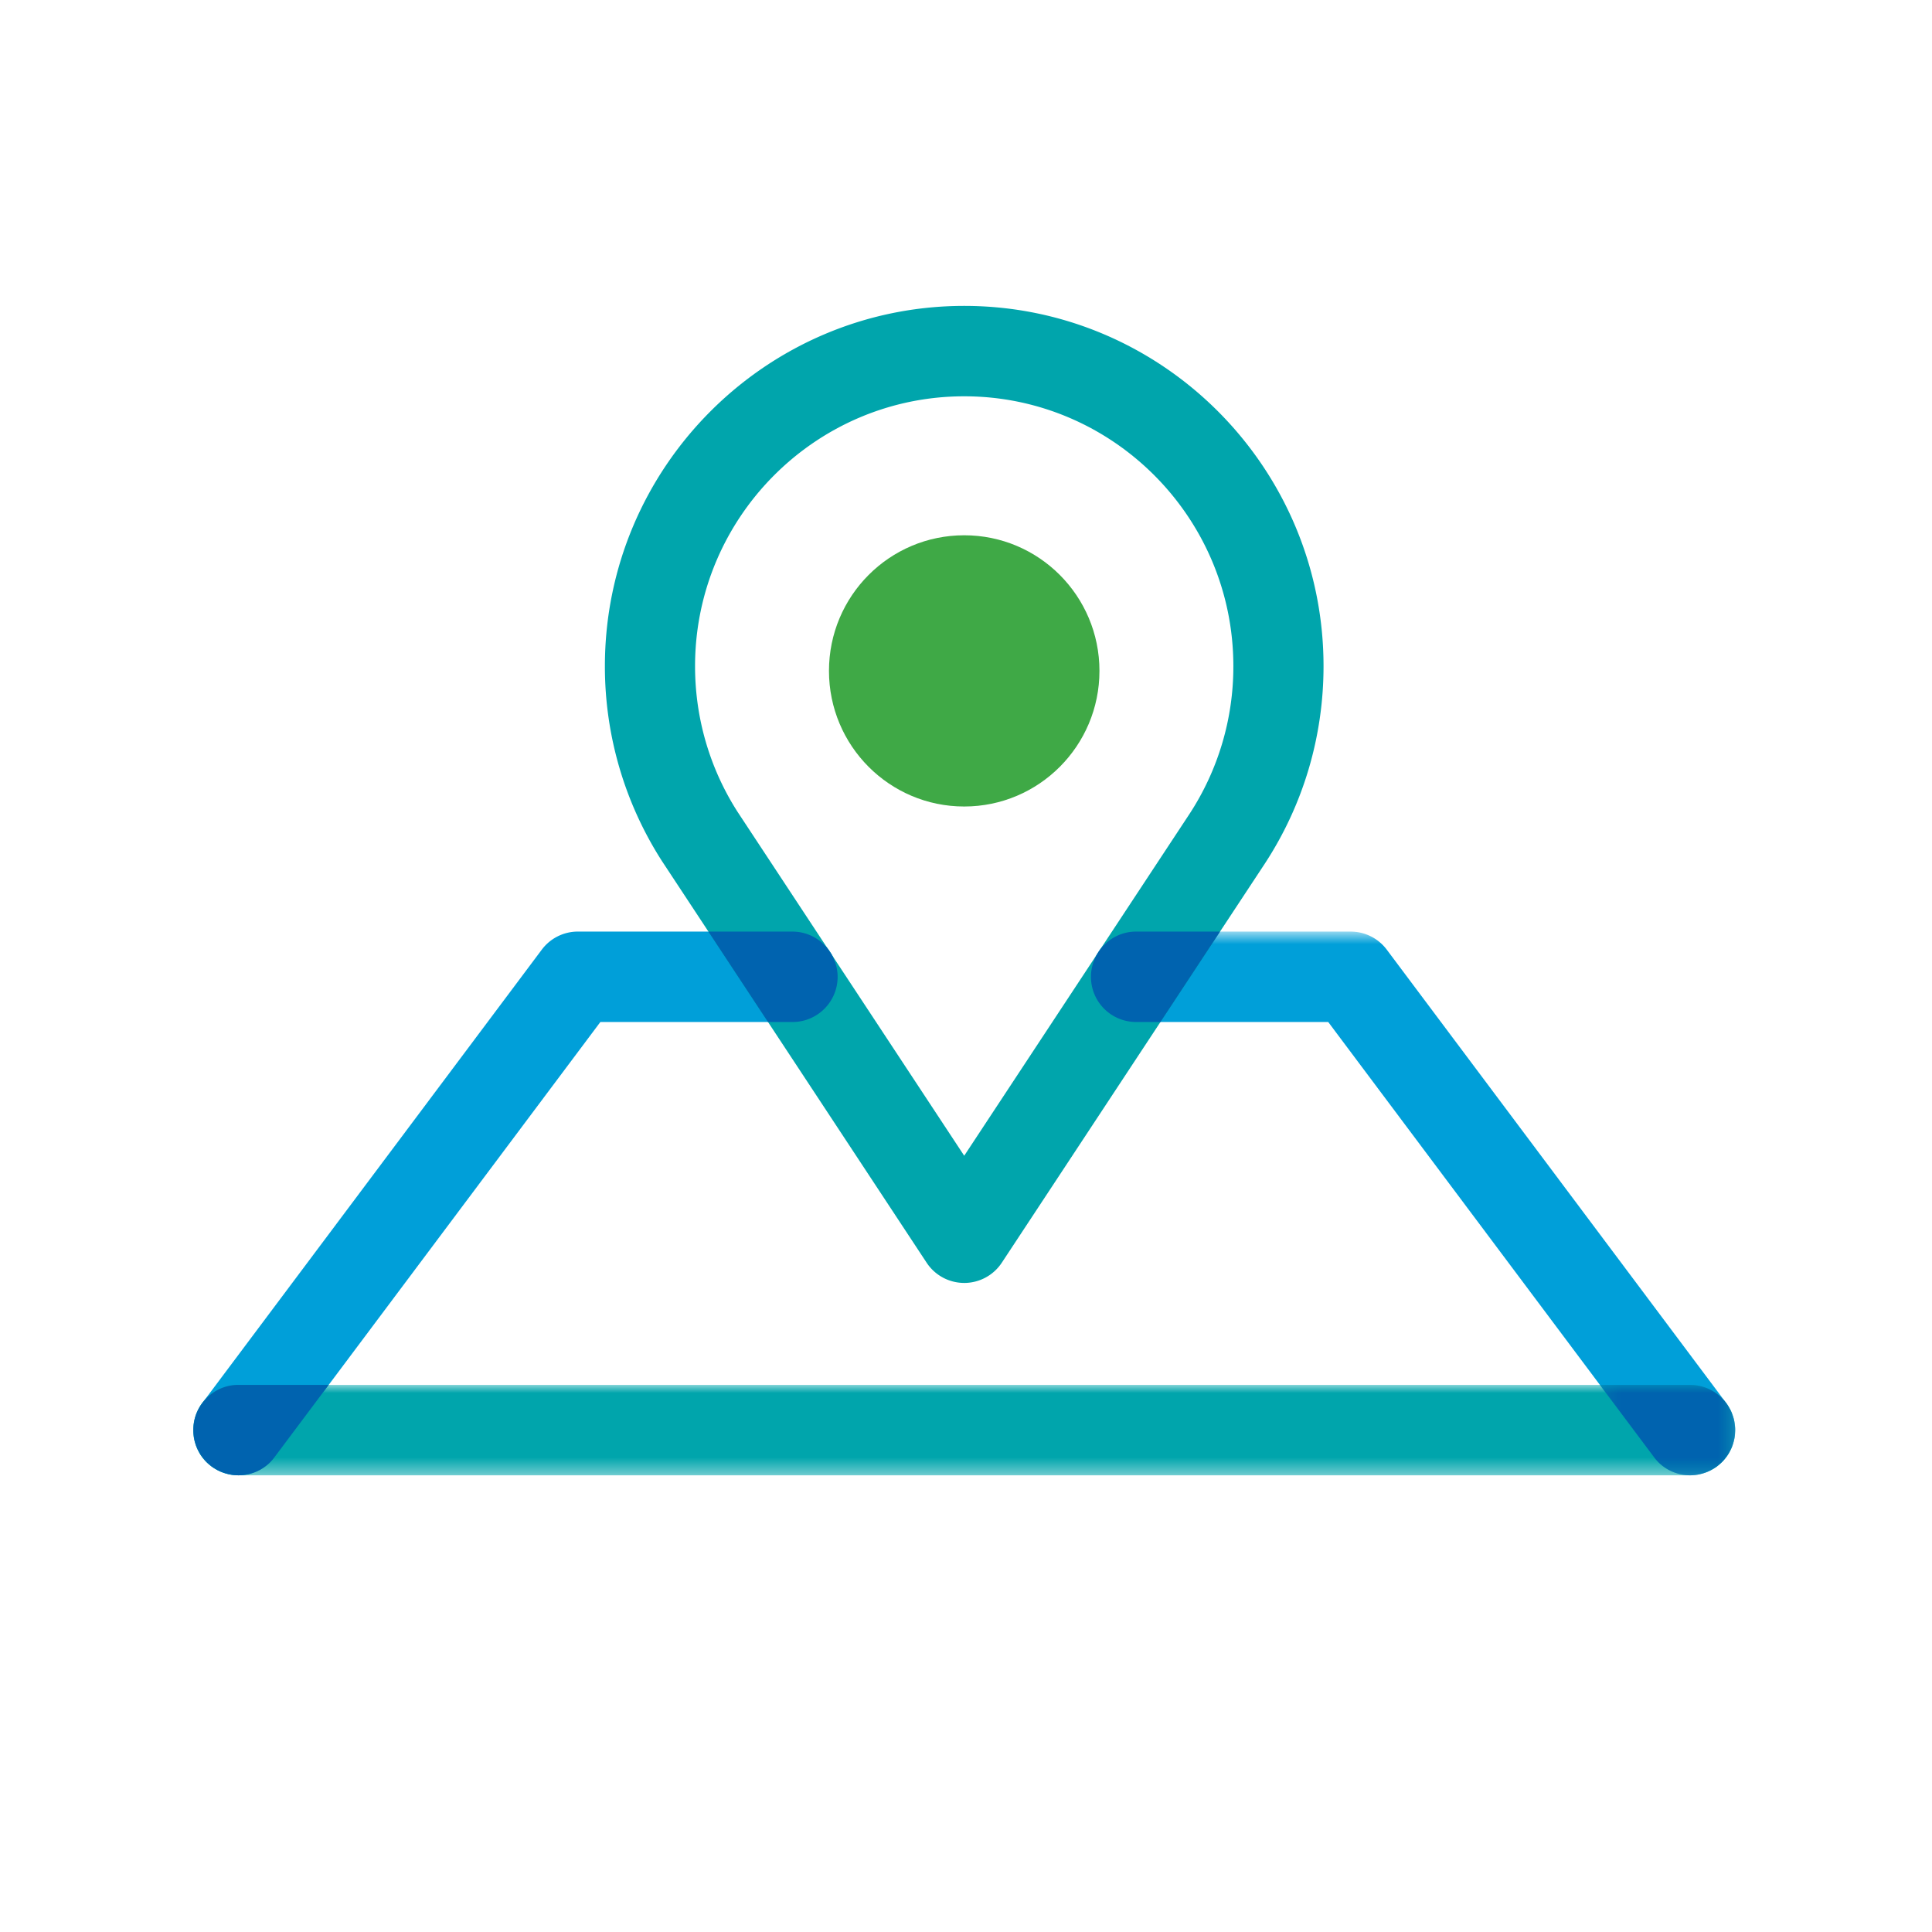 <svg xmlns="http://www.w3.org/2000/svg" xmlns:xlink="http://www.w3.org/1999/xlink" width="120" height="120" viewBox="0 0 120 120">
    <defs>
        <path id="a" d="M.561.723h40.017v33.772H.56z"/>
        <path id="c" d="M0 0h95.777v5.615H0z"/>
        <path id="e" d="M.174 0h8.397v5.615H.174z"/>
    </defs>
    <g fill="none" fill-rule="evenodd">
        <path fill="#3FA946" d="M68.289 41.67c0 4.652-3.76 8.423-8.4 8.423-4.64 0-8.4-3.771-8.4-8.423s3.76-8.423 8.4-8.423c4.64 0 8.4 3.77 8.4 8.423"/>
        <g transform="translate(67.2 57.14)">
            <mask id="b" fill="#fff">
                <use xlink:href="#a"/>
            </mask>
            <path fill="#009FD9" d="M37.78 34.495c-.85 0-1.692-.387-2.242-1.122L15.298 6.338H3.36a2.804 2.804 0 0 1-2.8-2.808 2.804 2.804 0 0 1 2.8-2.807h13.335c.881 0 1.71.416 2.24 1.122l21.08 28.156a2.813 2.813 0 0 1-.557 3.931 2.788 2.788 0 0 1-1.68.563" mask="url(#b)"/>
        </g>
        <path fill="#009FD9" d="M14.807 91.634a2.788 2.788 0 0 1-1.68-.562 2.813 2.813 0 0 1-.557-3.932l21.081-28.155a2.799 2.799 0 0 1 2.24-1.123h13.335c1.547 0 2.8 1.258 2.8 2.808a2.804 2.804 0 0 1-2.8 2.808H37.29L17.05 90.513a2.794 2.794 0 0 1-2.242 1.121"/>
        <g transform="translate(12 86.019)">
            <mask id="d" fill="#fff">
                <use xlink:href="#c"/>
            </mask>
            <path fill="#00A5AC" d="M92.977 5.615H2.8A2.804 2.804 0 0 1 0 2.808 2.804 2.804 0 0 1 2.8 0h90.177c1.547 0 2.8 1.257 2.8 2.808a2.804 2.804 0 0 1-2.8 2.807" mask="url(#d)"/>
        </g>
        <path fill="#0063AF" d="M17.048 90.512l3.364-4.494H14.8c-.92 0-1.73.452-2.24 1.139-.108.146-.2.299-.276.458l-.01.017a2.742 2.742 0 0 0-.18.507l-.002.01c-.041.164-.063.33-.074.496 0 .017-.004.034-.005.051-.008.16.002.32.022.477l.006.069c.024.154.062.308.111.458.008.023.013.045.02.067.052.144.117.282.192.416.014.028.028.056.044.082.075.127.163.247.259.361.024.028.045.057.07.084.101.112.215.215.336.312.028.021.054.045.082.066.084.062.172.113.26.165a2.32 2.32 0 0 0 .422.2c.085.032.17.057.26.08.068.019.137.038.207.051.154.027.31.047.47.048l.033.002c.851 0 1.692-.387 2.241-1.122"/>
        <g transform="translate(99.2 86.019)">
            <mask id="f" fill="#fff">
                <use xlink:href="#e"/>
            </mask>
            <path fill="#0063AF" d="M8.539 2.426c-.011-.08-.017-.159-.035-.237-.021-.093-.054-.18-.083-.27-.03-.086-.055-.172-.092-.255-.034-.077-.078-.148-.119-.221-.05-.089-.098-.178-.158-.263A2.79 2.79 0 0 0 5.777 0H.174l3.364 4.493A2.794 2.794 0 0 0 5.78 5.616c.174 0 .343-.022.51-.052.054-.01.106-.026.16-.039a2.901 2.901 0 0 0 .5-.175c.098-.046.19-.098.281-.153.055-.034.11-.065.162-.103.071-.05.135-.11.201-.166.076-.065.152-.13.218-.2.062-.068.118-.14.175-.213.054-.07.108-.141.155-.216.05-.08.092-.162.133-.246.04-.079.08-.158.11-.24.034-.087.059-.177.083-.268.023-.085.047-.169.062-.256.017-.1.024-.203.03-.306.006-.08.014-.16.012-.24-.003-.108-.018-.213-.032-.317" mask="url(#f)"/>
        </g>
        <path fill="#00A5AC" d="M59.889 24.615c-9.218 0-16.718 7.52-16.718 16.763 0 3.223.913 6.35 2.64 9.047l14.078 21.36 13.994-21.232a16.72 16.72 0 0 0 2.723-9.175c0-9.243-7.5-16.763-16.717-16.763m0 55.07c-.94 0-1.818-.472-2.336-1.259L41.12 53.49a22.38 22.38 0 0 1-3.549-12.112C37.571 29.038 47.583 19 59.89 19c12.306 0 22.317 10.039 22.317 22.378 0 4.376-1.261 8.617-3.646 12.263L62.225 78.426a2.797 2.797 0 0 1-2.336 1.26"/>
        <path fill="#0063AF" d="M49.227 57.863h-5.225l3.7 5.615h1.525c1.546 0 2.8-1.257 2.8-2.808 0-.516-.15-.993-.392-1.408l-.182-.277a2.784 2.784 0 0 0-2.226-1.122M70.561 57.863c-.938 0-1.764.467-2.272 1.177l-.095.145c-.27.432-.433.938-.433 1.485a2.804 2.804 0 0 0 2.8 2.808h1.516l3.7-5.615h-5.216z"/>
    </g>
</svg>
